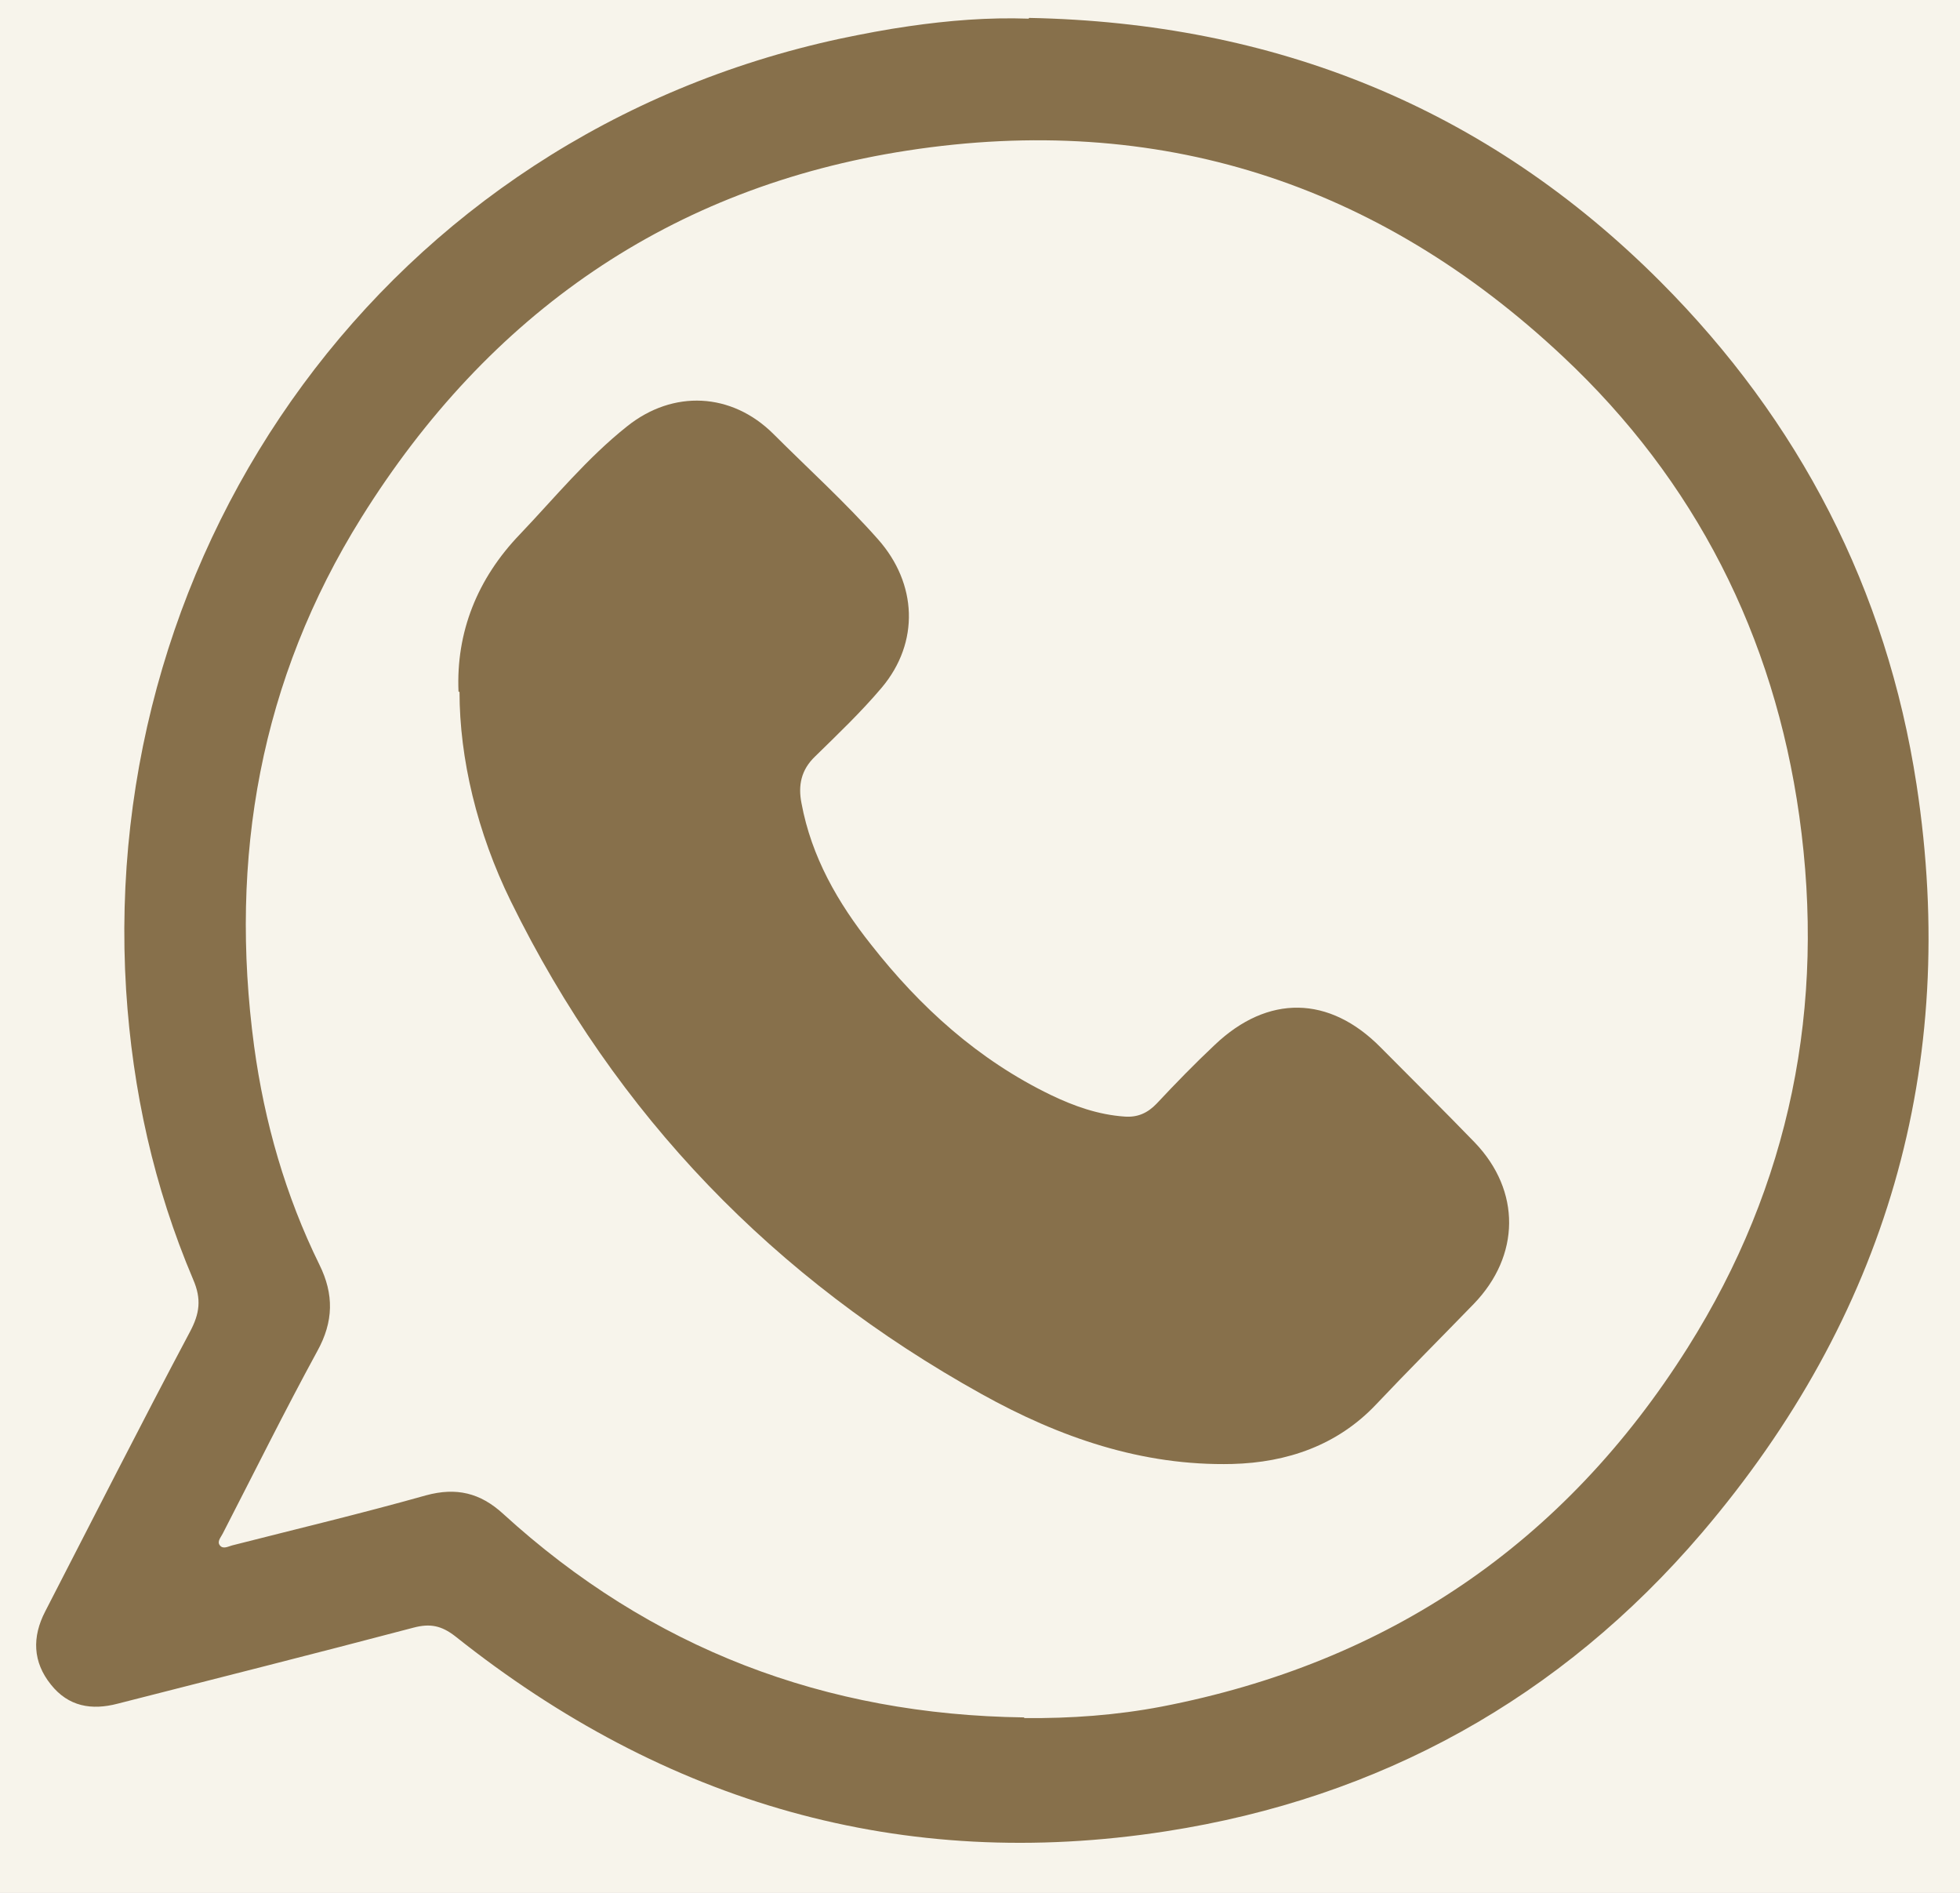 <svg width="29" height="28" viewBox="0 0 29 28" fill="none" xmlns="http://www.w3.org/2000/svg">
<rect width="29" height="28" fill="#1E1E1E"/>
<g clip-path="url(#clip0_0_1)">
<rect width="1440" height="10471" transform="translate(-1350 -71)" fill="white"/>
<rect width="1440" height="10471" transform="translate(-1350 -71)" fill="#F7F4EB"/>
<g clip-path="url(#clip1_0_1)">
<path d="M15.225 0.265C18.845 0.335 21.989 1.582 24.569 4.168C26.622 6.226 27.914 8.716 28.357 11.606C28.996 15.775 27.904 19.481 25.181 22.675C23.087 25.127 20.412 26.599 17.256 27.089C13.347 27.697 9.838 26.674 6.736 24.205C6.53 24.045 6.362 24.013 6.119 24.077C4.663 24.461 3.201 24.829 1.74 25.202C1.355 25.303 1.012 25.245 0.753 24.919C0.484 24.584 0.473 24.216 0.669 23.837C1.381 22.456 2.083 21.07 2.811 19.7C2.953 19.433 2.985 19.22 2.858 18.927C2.278 17.561 1.961 16.133 1.866 14.645C1.46 8.092 5.723 2.009 12.445 0.569C12.777 0.5 13.11 0.436 13.447 0.388C14.033 0.303 14.624 0.255 15.22 0.276L15.225 0.265ZM15.157 25.415C15.843 25.421 16.518 25.373 17.188 25.245C20.533 24.599 23.145 22.835 24.975 19.929C26.49 17.524 27.017 14.88 26.622 12.07C26.247 9.404 25.081 7.106 23.123 5.272C20.38 2.697 17.125 1.657 13.426 2.227C9.923 2.766 7.232 4.637 5.348 7.655C3.85 10.054 3.386 12.688 3.76 15.477C3.913 16.602 4.225 17.689 4.726 18.708C4.942 19.145 4.937 19.55 4.694 19.988C4.209 20.878 3.76 21.784 3.296 22.685C3.27 22.739 3.206 22.803 3.254 22.861C3.301 22.92 3.375 22.877 3.433 22.861C4.394 22.616 5.354 22.387 6.303 22.12C6.752 21.998 7.105 22.083 7.443 22.392C9.633 24.392 12.213 25.367 15.151 25.405L15.157 25.415Z" fill="#87704B"/>
<path d="M6.784 10.23C6.747 9.356 7.058 8.562 7.696 7.9C8.213 7.357 8.688 6.775 9.279 6.306C9.96 5.762 10.825 5.805 11.442 6.418C11.959 6.935 12.503 7.426 12.993 7.98C13.569 8.631 13.611 9.5 13.046 10.172C12.74 10.534 12.397 10.86 12.06 11.19C11.854 11.387 11.806 11.617 11.859 11.883C12.007 12.678 12.397 13.355 12.888 13.973C13.616 14.901 14.476 15.679 15.547 16.197C15.89 16.362 16.249 16.49 16.639 16.517C16.834 16.532 16.982 16.463 17.114 16.325C17.394 16.026 17.679 15.733 17.974 15.456C18.76 14.709 19.668 14.725 20.427 15.493C20.892 15.962 21.361 16.426 21.82 16.9C22.506 17.615 22.496 18.575 21.805 19.289C21.324 19.785 20.834 20.275 20.359 20.777C19.789 21.379 19.045 21.635 18.233 21.656C16.898 21.688 15.674 21.262 14.524 20.622C11.463 18.921 9.116 16.506 7.559 13.334C7.058 12.315 6.799 11.217 6.799 10.236L6.784 10.23Z" fill="#87704B"/>
</g>
</g>
<defs>
<clipPath id="clip0_0_1">
<rect width="1440" height="10471" fill="white" transform="translate(-1350 -71)"/>
</clipPath>
<clipPath id="clip1_0_1">
<rect width="28" height="27" fill="white" transform="translate(0.531 0.265)"/>
</clipPath>
</defs>
</svg>

